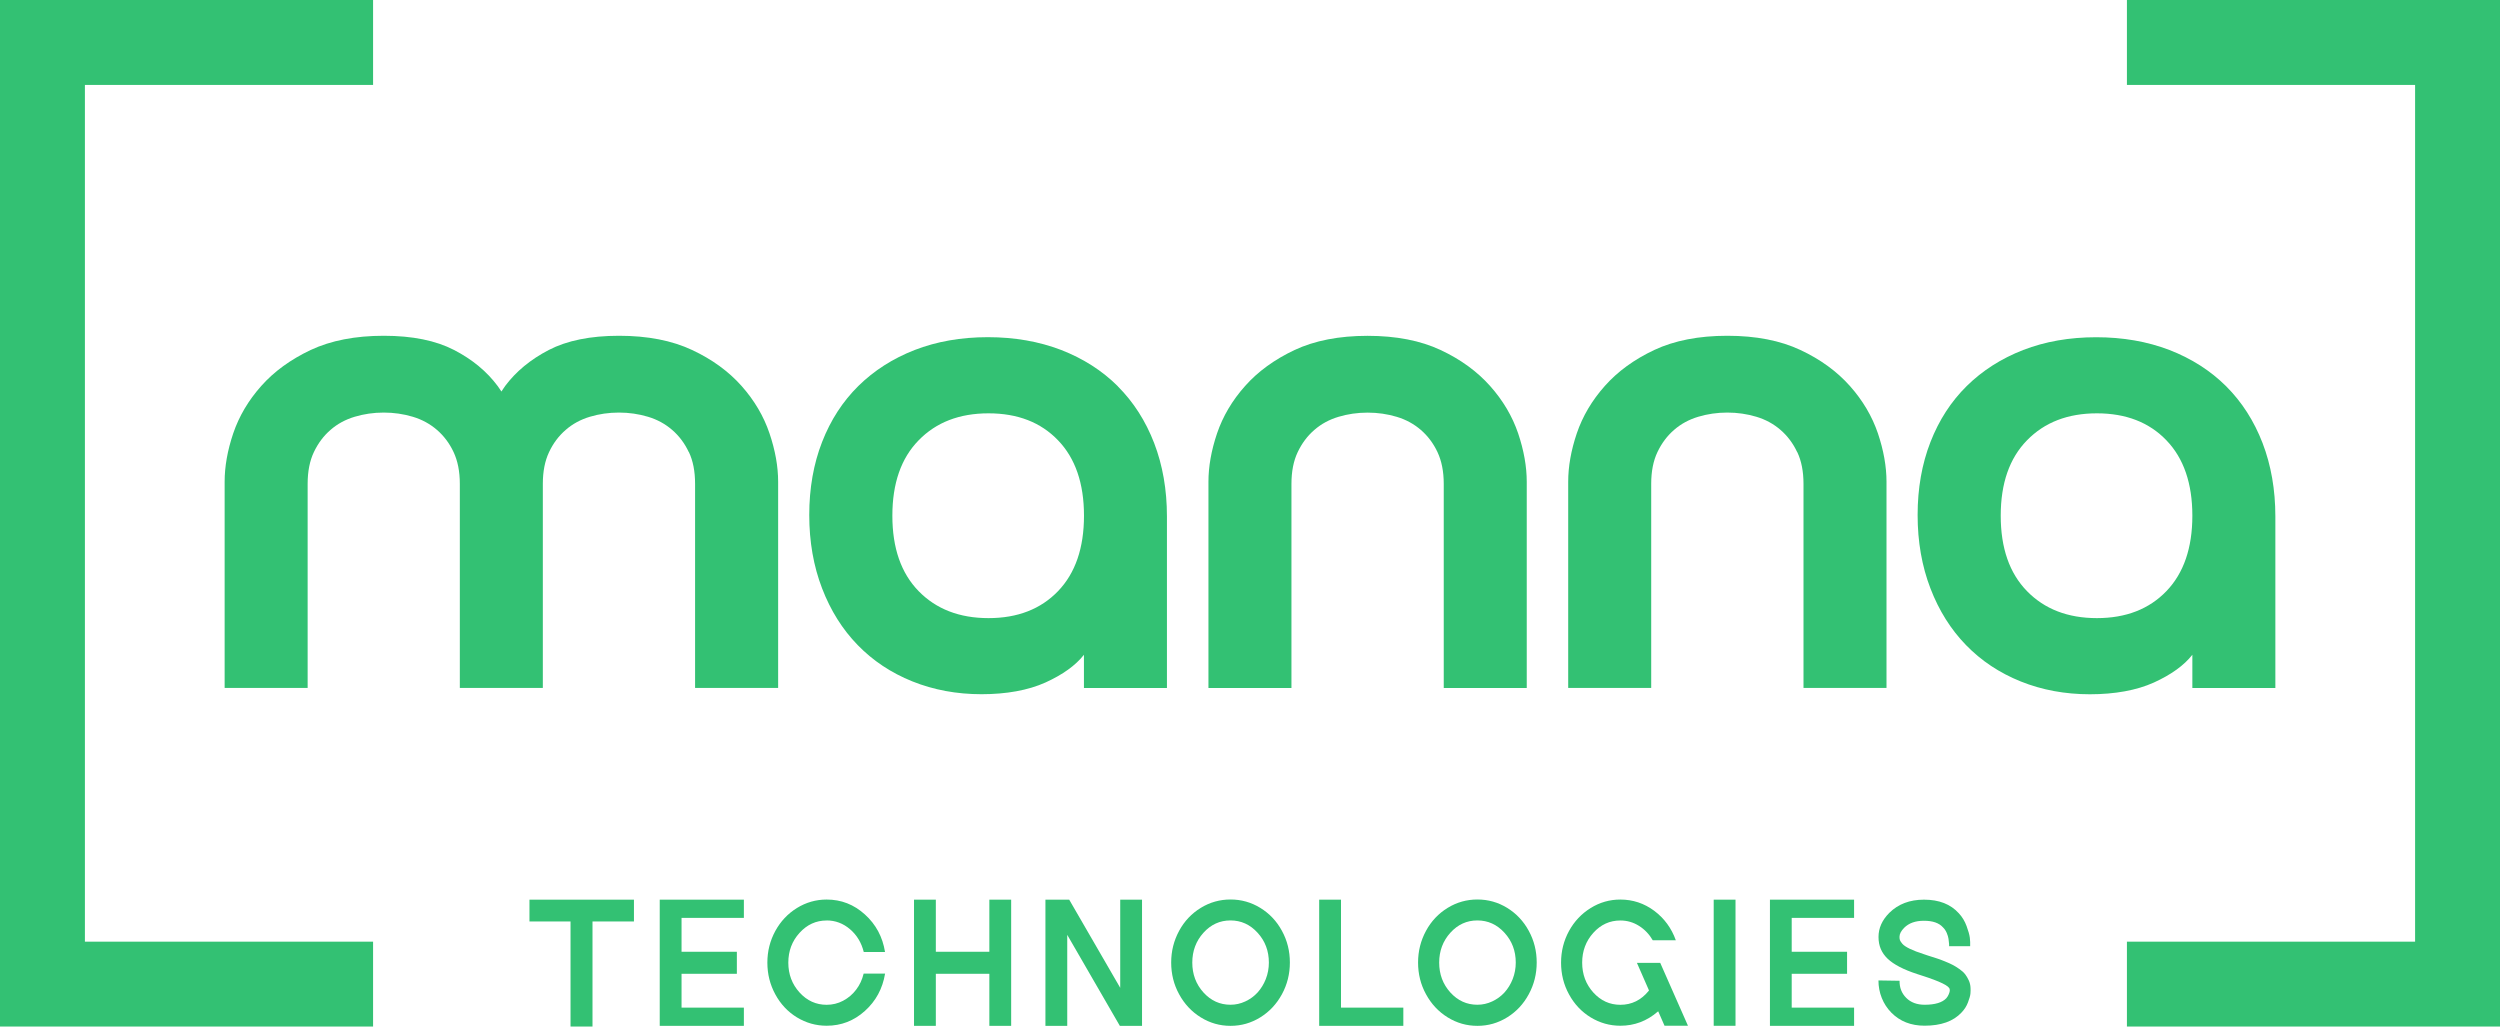 <svg viewBox="0 0 459.62 188.73" xmlns="http://www.w3.org/2000/svg" id="Layer_2"><defs><style>.cls-1{fill:#33c173;stroke-width:0px;}</style></defs><g id="Layer_1-2"><polygon points="15.61 15.61 68.59 15.61 68.59 0 0 0 0 188.73 68.59 188.73 68.59 173.12 15.61 173.12 15.61 15.61" class="cls-1"></polygon><polygon points="391.03 0 391.03 15.61 444.01 15.61 444.01 173.12 391.03 173.12 391.03 188.73 459.62 188.73 459.62 0 391.03 0" class="cls-1"></polygon><polygon points="97.34 169.41 104.89 169.41 104.89 188.73 108.93 188.73 108.93 169.41 116.55 169.41 116.55 165.4 97.34 165.4 97.34 169.41" class="cls-1"></polygon><polygon points="121.29 188.6 136.76 188.6 136.76 185.25 125.3 185.25 125.3 179.03 135.47 179.03 135.47 174.98 125.3 174.98 125.3 168.75 136.76 168.75 136.76 165.4 121.29 165.4 121.29 188.6" class="cls-1"></polygon><path d="M151.97,169.22c1.61,0,3.05.54,4.31,1.62,1.26,1.08,2.1,2.48,2.52,4.18h3.91c-.44-2.77-1.67-5.06-3.69-6.89-2.02-1.84-4.37-2.75-7.04-2.75-1.96,0-3.79.52-5.47,1.56-1.68,1.04-3,2.45-3.97,4.22-.97,1.78-1.46,3.72-1.46,5.82s.49,4.05,1.46,5.83c.97,1.79,2.29,3.2,3.97,4.23,1.68,1.02,3.5,1.54,5.47,1.54,2.68,0,5.02-.91,7.03-2.72,2.01-1.81,3.25-4.09,3.71-6.86h-3.94c-.27,1.11-.72,2.09-1.38,2.95-.65.86-1.45,1.54-2.4,2.04-.95.5-1.96.74-3.02.74-1.94,0-3.61-.75-4.98-2.26-1.38-1.52-2.07-3.35-2.07-5.49s.69-3.97,2.07-5.48c1.38-1.52,3.04-2.27,4.98-2.27Z" class="cls-1"></path><polygon points="181.89 174.98 172.05 174.98 172.05 165.4 168.04 165.4 168.04 188.6 172.05 188.6 172.05 179.03 181.89 179.03 181.89 188.6 185.9 188.6 185.9 165.4 181.89 165.4 181.89 174.98" class="cls-1"></polygon><polygon points="205.95 181.61 196.57 165.4 192.2 165.4 192.2 188.6 196.21 188.6 196.21 171.87 205.88 188.6 209.96 188.6 209.96 165.4 205.95 165.4 205.95 181.61" class="cls-1"></polygon><path d="M231.7,166.91c-1.68-1.03-3.5-1.54-5.47-1.54s-3.79.51-5.47,1.54c-1.68,1.03-3.01,2.43-3.98,4.22-.97,1.79-1.46,3.73-1.46,5.83s.48,4.05,1.46,5.83c.97,1.79,2.3,3.21,3.98,4.25,1.68,1.04,3.5,1.56,5.47,1.56s3.79-.52,5.47-1.56c1.68-1.04,3-2.45,3.98-4.25.97-1.78,1.46-3.73,1.46-5.83s-.48-4.04-1.46-5.83c-.97-1.79-2.3-3.19-3.98-4.22ZM232.72,179.99c-.37.94-.88,1.77-1.51,2.47-.63.69-1.38,1.24-2.26,1.65s-1.78.61-2.73.61c-1.94,0-3.6-.75-4.97-2.26-1.37-1.52-2.05-3.35-2.05-5.49s.69-3.97,2.05-5.48c1.37-1.52,3.03-2.27,4.97-2.27s3.61.75,4.99,2.27c1.38,1.51,2.07,3.34,2.07,5.48,0,1.06-.19,2.07-.56,3.02Z" class="cls-1"></path><polygon points="246.54 165.4 242.53 165.4 242.53 188.6 258 188.6 258 185.25 246.54 185.25 246.54 165.4" class="cls-1"></polygon><path d="M277.09,166.91c-1.68-1.03-3.5-1.54-5.47-1.54s-3.79.51-5.47,1.54c-1.68,1.03-3.01,2.43-3.98,4.22-.97,1.79-1.46,3.73-1.46,5.83s.48,4.05,1.46,5.83c.97,1.79,2.3,3.21,3.98,4.25,1.68,1.04,3.5,1.56,5.47,1.56s3.79-.52,5.47-1.56c1.68-1.04,3-2.45,3.97-4.25.97-1.78,1.46-3.73,1.46-5.83s-.48-4.04-1.46-5.83c-.97-1.79-2.3-3.19-3.97-4.22ZM278.11,179.99c-.37.94-.88,1.77-1.51,2.47-.63.69-1.38,1.24-2.26,1.65s-1.78.61-2.73.61c-1.94,0-3.6-.75-4.97-2.26-1.37-1.52-2.05-3.35-2.05-5.49s.69-3.97,2.05-5.48c1.37-1.52,3.03-2.27,4.97-2.27s3.61.75,4.99,2.27c1.38,1.51,2.07,3.34,2.07,5.48,0,1.06-.19,2.07-.56,3.02Z" class="cls-1"></path><path d="M300.94,177.01l2.22,5.07s0,.04-.03.06l-.03.04c-1.39,1.7-3.13,2.55-5.2,2.55-1.94,0-3.6-.75-4.97-2.26-1.37-1.52-2.05-3.35-2.05-5.49s.69-3.97,2.05-5.48c1.37-1.52,3.03-2.27,4.97-2.27,1.24,0,2.38.33,3.43.99,1.05.66,1.89,1.55,2.53,2.65h4.24c-.8-2.23-2.12-4.03-3.97-5.42-1.86-1.38-3.93-2.07-6.23-2.07-1.97,0-3.79.52-5.46,1.56-1.68,1.04-3.01,2.45-3.98,4.22-.97,1.78-1.46,3.72-1.46,5.82s.48,4.05,1.46,5.83c.97,1.79,2.3,3.2,3.98,4.23,1.68,1.02,3.5,1.54,5.46,1.54,2.58,0,4.87-.86,6.86-2.58.02,0,.04-.02.05-.04.01-.02.03-.03.05-.03l1.16,2.65h4.31l-5.1-11.56h-4.28Z" class="cls-1"></path><rect height="23.19" width="4.01" y="165.4" x="315.06" class="cls-1"></rect><polygon points="325.4 188.6 340.87 188.6 340.87 185.25 329.4 185.25 329.4 179.03 339.58 179.03 339.58 174.98 329.4 174.98 329.4 168.75 340.87 168.75 340.87 165.4 325.4 165.4 325.4 188.6" class="cls-1"></polygon><path d="M361.28,179.11c-.24-.32-.6-.64-1.06-.96-.46-.32-.87-.58-1.23-.76-.35-.19-.85-.41-1.47-.66-.63-.26-1.13-.44-1.49-.55-.37-.11-.89-.27-1.57-.5l-.8-.27c-1.04-.33-1.89-.66-2.55-.98-.66-.32-1.12-.63-1.36-.91-.24-.29-.39-.51-.45-.68-.06-.17-.08-.37-.08-.61,0-.53.29-1.08.86-1.66.86-.86,2.07-1.29,3.61-1.29h.03c1.61,0,2.78.4,3.51,1.23.29.28.51.63.68,1.02.17.4.27.76.32,1.08.04.32.08.62.1.89.02.27.02.43,0,.45h3.88c.02-.49,0-1-.06-1.55-.07-.54-.27-1.26-.6-2.15-.33-.89-.8-1.68-1.42-2.34-1.51-1.68-3.64-2.51-6.39-2.51h-.03c-2.61,0-4.73.81-6.36,2.42-1.33,1.33-1.99,2.81-1.99,4.44s.56,2.92,1.67,3.99c1.12,1.07,2.93,2.01,5.45,2.83l.83.27c3.38,1.08,5.09,1.92,5.13,2.52.02.06.03.16.02.3-.01.13-.07.34-.18.61-.11.27-.27.53-.46.75-.75.79-2.08,1.19-3.98,1.19-1.41,0-2.54-.42-3.38-1.26s-1.25-1.89-1.23-3.15l-3.88-.06c0,1.12.2,2.2.61,3.22.41,1.03,1,1.93,1.77,2.71,1.57,1.59,3.6,2.39,6.1,2.39,3.03,0,5.29-.81,6.79-2.42.53-.55.93-1.17,1.19-1.87.26-.7.42-1.23.45-1.61.03-.37.04-.72.02-1.03-.02-.51-.13-.98-.33-1.41-.2-.43-.42-.8-.66-1.12Z" class="cls-1"></path><path d="M126.65,83.11c.77,1.62,1.14,3.56,1.14,5.85v37.52h15.27v-37.91c0-2.8-.53-5.77-1.59-8.9-1.06-3.14-2.77-6.05-5.14-8.72-2.38-2.67-5.4-4.88-9.1-6.61-3.69-1.73-8.16-2.61-13.42-2.61s-9.56.88-12.91,2.61c-3.35,1.74-6.02,3.94-8.02,6.61-.25.34-.46.69-.7,1.03-.23-.34-.45-.7-.7-1.03-1.99-2.67-4.66-4.88-8.01-6.61-3.35-1.73-7.65-2.61-12.91-2.61s-9.73.88-13.43,2.61c-3.68,1.74-6.72,3.94-9.09,6.61-2.38,2.67-4.09,5.58-5.16,8.72-1.06,3.14-1.58,6.11-1.58,8.9v37.91h15.26v-37.52c0-2.29.38-4.23,1.15-5.85s1.78-2.97,3.05-4.07c1.27-1.11,2.75-1.91,4.45-2.42,1.7-.51,3.48-.77,5.34-.77s3.64.26,5.34.77c1.7.51,3.18,1.32,4.45,2.42,1.27,1.1,2.29,2.45,3.05,4.07s1.15,3.56,1.15,5.85v37.52h15.26v-37.52c0-2.29.38-4.23,1.15-5.85.76-1.62,1.78-2.97,3.05-4.07,1.27-1.11,2.75-1.91,4.45-2.42,1.69-.51,3.48-.77,5.34-.77s3.64.26,5.34.77c1.7.51,3.18,1.32,4.45,2.42,1.27,1.1,2.29,2.45,3.05,4.07Z" class="cls-1"></path><path d="M205.52,71.02c-2.89-2.88-6.37-5.1-10.43-6.68-4.07-1.56-8.56-2.35-13.48-2.35s-9.4.79-13.43,2.35c-4.03,1.57-7.48,3.78-10.36,6.61-2.89,2.85-5.11,6.28-6.68,10.31-1.57,4.03-2.36,8.5-2.36,13.42s.79,9.41,2.36,13.49c1.56,4.07,3.75,7.55,6.54,10.42,2.81,2.89,6.15,5.11,10.05,6.68,3.9,1.57,8.15,2.36,12.72,2.36s8.58-.72,11.77-2.16c3.18-1.45,5.53-3.14,7.06-5.09v6.11h15.26v-31.54c0-4.92-.79-9.42-2.35-13.49-1.57-4.07-3.8-7.55-6.68-10.43ZM194.52,108.68c-3.18,3.3-7.44,4.96-12.78,4.96s-9.63-1.66-12.85-4.96c-3.23-3.31-4.83-7.93-4.83-13.87s1.6-10.56,4.83-13.86c3.22-3.31,7.5-4.96,12.85-4.96s9.61,1.65,12.78,4.96c3.18,3.3,4.77,7.93,4.77,13.86s-1.59,10.56-4.77,13.87Z" class="cls-1"></path><path d="M251.44,75.86c1.86,0,3.64.26,5.34.77,1.7.51,3.18,1.32,4.45,2.42,1.27,1.1,2.29,2.45,3.05,4.07s1.15,3.56,1.15,5.85v37.52h15.26v-37.91c0-2.8-.53-5.77-1.58-8.9-1.07-3.14-2.78-6.05-5.16-8.72-2.38-2.67-5.4-4.88-9.1-6.61-3.69-1.73-8.16-2.61-13.42-2.61s-9.73.88-13.43,2.61c-3.68,1.74-6.72,3.94-9.09,6.61-2.38,2.67-4.09,5.58-5.16,8.72-1.06,3.14-1.58,6.11-1.58,8.9v37.91h15.26v-37.52c0-2.29.38-4.23,1.15-5.85s1.78-2.97,3.05-4.07c1.27-1.11,2.75-1.91,4.45-2.42,1.7-.51,3.48-.77,5.34-.77Z" class="cls-1"></path><path d="M330.42,83.11c.77,1.62,1.15,3.56,1.15,5.85v37.52h15.26v-37.91c0-2.8-.53-5.77-1.58-8.9-1.07-3.14-2.78-6.05-5.16-8.72-2.38-2.67-5.4-4.88-9.1-6.61-3.69-1.73-8.16-2.61-13.42-2.61s-9.73.88-13.43,2.61c-3.69,1.74-6.72,3.94-9.09,6.61-2.38,2.67-4.09,5.58-5.16,8.72-1.06,3.14-1.58,6.11-1.58,8.9v37.91h15.26v-37.52c0-2.29.38-4.23,1.15-5.85s1.78-2.97,3.05-4.07c1.27-1.11,2.75-1.91,4.45-2.42,1.7-.51,3.48-.77,5.34-.77s3.64.26,5.34.77c1.7.51,3.18,1.32,4.45,2.42,1.27,1.1,2.29,2.45,3.05,4.07Z" class="cls-1"></path><path d="M403.06,120.38v6.11h15.26v-31.54c0-4.92-.79-9.42-2.35-13.49-1.57-4.07-3.8-7.55-6.68-10.43-2.89-2.88-6.37-5.1-10.43-6.68-4.07-1.56-8.56-2.35-13.48-2.35s-9.4.79-13.43,2.35c-4.03,1.57-7.48,3.78-10.36,6.61-2.89,2.85-5.11,6.28-6.68,10.31-1.57,4.03-2.36,8.5-2.36,13.42s.79,9.41,2.36,13.49c1.56,4.07,3.75,7.55,6.54,10.42,2.81,2.89,6.15,5.11,10.05,6.68,3.9,1.57,8.15,2.36,12.72,2.36s8.58-.72,11.77-2.16c3.18-1.45,5.53-3.14,7.06-5.09ZM372.66,108.68c-3.23-3.31-4.83-7.93-4.83-13.87s1.6-10.56,4.83-13.86c3.22-3.31,7.51-4.96,12.85-4.96s9.61,1.65,12.78,4.96c3.18,3.3,4.77,7.93,4.77,13.86s-1.59,10.56-4.77,13.87c-3.18,3.3-7.44,4.96-12.78,4.96s-9.63-1.66-12.85-4.96Z" class="cls-1"></path></g></svg>